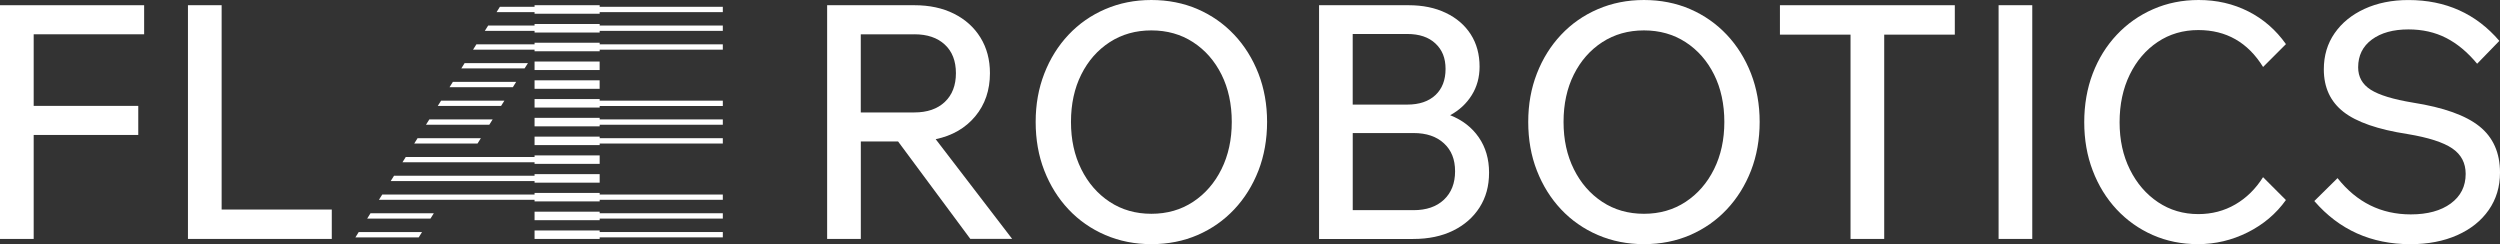 <svg xmlns="http://www.w3.org/2000/svg" id="Vrstva_2" data-name="Vrstva 2" viewBox="0 0 656.15 64.08"><rect x="0" y="0" width="656.15" height="64.08" fill="#333333" stroke="none"/><defs><style>      .cls-1 {        fill: #fff;        stroke-width: 0px;      }    </style></defs><g id="Vrstva_1-2" data-name="Vrstva 1"><g><path class="cls-1" d="M8.84,62.71H0V1.37h37.83v7.63H8.84v18.79h27.45v7.63H8.84v27.28Z"></path><path class="cls-1" d="M87.08,62.71h-37.75V1.37h8.84v53.62h28.91v7.72Z"></path><path class="cls-1" d="M225.93,62.71h-8.84V1.37h22.91c3.95,0,7.41.74,10.38,2.23,2.97,1.49,5.29,3.57,6.95,6.26,1.66,2.69,2.49,5.8,2.49,9.35,0,4.46-1.29,8.24-3.86,11.32-2.57,3.09-6.03,5.09-10.38,6l20.07,26.17h-10.98l-18.96-25.57h-9.78v25.57ZM239.99,9.01h-14.07v20.5h14.07c3.37,0,6.03-.91,7.98-2.75,1.94-1.83,2.92-4.35,2.92-7.55s-.97-5.71-2.92-7.51c-1.94-1.8-4.6-2.7-7.98-2.7Z"></path><path class="cls-1" d="M302.19,64.08c-4.35,0-8.38-.8-12.1-2.4-3.72-1.6-6.94-3.85-9.65-6.73-2.72-2.89-4.83-6.28-6.35-10.17-1.52-3.89-2.27-8.15-2.27-12.78s.76-8.81,2.27-12.7c1.51-3.89,3.63-7.28,6.35-10.17,2.72-2.89,5.93-5.13,9.65-6.73,3.72-1.6,7.75-2.4,12.1-2.4s8.45.8,12.14,2.4c3.69,1.6,6.89,3.85,9.61,6.73,2.72,2.89,4.83,6.28,6.35,10.17,1.51,3.89,2.27,8.12,2.27,12.7s-.76,8.89-2.27,12.78c-1.52,3.89-3.63,7.28-6.35,10.17-2.72,2.89-5.92,5.13-9.61,6.73-3.69,1.6-7.74,2.4-12.14,2.4ZM302.19,56.11c4.12,0,7.76-1.04,10.94-3.13,3.17-2.09,5.66-4.95,7.46-8.58,1.8-3.63,2.7-7.76,2.7-12.4s-.9-8.84-2.7-12.44c-1.8-3.6-4.29-6.43-7.46-8.49-3.17-2.06-6.82-3.09-10.94-3.09s-7.76,1.03-10.94,3.09c-3.17,2.06-5.66,4.89-7.46,8.49-1.8,3.6-2.7,7.75-2.7,12.44s.9,8.77,2.7,12.4c1.8,3.63,4.29,6.49,7.46,8.58,3.17,2.09,6.82,3.13,10.94,3.13Z"></path><path class="cls-1" d="M346.2,62.71V1.37h23.51c3.72,0,6.98.67,9.78,2.02,2.8,1.34,4.98,3.22,6.52,5.62,1.54,2.4,2.32,5.23,2.32,8.49,0,2.79-.69,5.29-2.06,7.48-1.37,2.2-3.26,3.95-5.66,5.26,3.2,1.26,5.71,3.2,7.51,5.81,1.8,2.61,2.7,5.69,2.7,9.25s-.83,6.53-2.49,9.14c-1.66,2.6-3.98,4.63-6.95,6.09-2.97,1.46-6.46,2.19-10.47,2.19h-24.71ZM369.36,8.92h-14.33v18.53h14.33c3.14,0,5.6-.83,7.38-2.49,1.77-1.66,2.66-3.95,2.66-6.86s-.89-5.03-2.66-6.69c-1.77-1.66-4.23-2.49-7.38-2.49ZM355.04,55.16h15.96c3.37,0,6.03-.91,7.98-2.75,1.94-1.83,2.92-4.32,2.92-7.46s-.97-5.53-2.92-7.33c-1.95-1.8-4.6-2.7-7.98-2.7h-15.96v20.25Z"></path><path class="cls-1" d="M431.47,64.08c-4.35,0-8.38-.8-12.1-2.4-3.72-1.6-6.94-3.85-9.65-6.73-2.72-2.89-4.83-6.28-6.35-10.17-1.52-3.89-2.27-8.15-2.27-12.78s.76-8.81,2.27-12.7c1.51-3.89,3.63-7.28,6.35-10.17,2.72-2.89,5.93-5.13,9.65-6.73,3.72-1.6,7.75-2.4,12.1-2.4s8.45.8,12.14,2.4c3.69,1.6,6.89,3.85,9.61,6.73,2.72,2.89,4.83,6.28,6.35,10.17,1.51,3.89,2.27,8.12,2.27,12.7s-.76,8.89-2.27,12.78c-1.52,3.89-3.63,7.28-6.35,10.17-2.72,2.89-5.92,5.13-9.61,6.73-3.69,1.6-7.74,2.4-12.14,2.4ZM431.47,56.11c4.12,0,7.76-1.04,10.94-3.13,3.17-2.09,5.66-4.95,7.46-8.58,1.8-3.63,2.7-7.76,2.7-12.4s-.9-8.84-2.7-12.44c-1.8-3.6-4.29-6.43-7.46-8.49-3.17-2.06-6.82-3.09-10.94-3.09s-7.76,1.03-10.94,3.09c-3.17,2.06-5.66,4.89-7.46,8.49-1.8,3.6-2.7,7.75-2.7,12.44s.9,8.77,2.7,12.4c1.8,3.63,4.29,6.49,7.46,8.58,3.17,2.09,6.82,3.13,10.94,3.13Z"></path><path class="cls-1" d="M494.53,62.71h-8.84V9.09h-18.53V1.37h45.9v7.72h-18.53v53.62Z"></path><path class="cls-1" d="M533.39,62.71h-8.84V1.37h8.84v61.34Z"></path><path class="cls-1" d="M593.96,46.5l6,6c-2.57,3.6-5.92,6.43-10.04,8.49s-8.46,3.09-13.04,3.09c-4.29,0-8.25-.8-11.88-2.4-3.63-1.6-6.79-3.85-9.48-6.73-2.69-2.89-4.78-6.28-6.26-10.17-1.49-3.89-2.23-8.12-2.23-12.7s.74-8.89,2.23-12.78c1.49-3.89,3.59-7.28,6.31-10.17,2.72-2.89,5.9-5.13,9.57-6.73,3.66-1.6,7.63-2.4,11.92-2.4,4.75,0,9.09,1,13.04,3s7.23,4.86,9.87,8.58l-6,6c-4-6.46-9.67-9.69-16.99-9.69-4,0-7.56,1.04-10.68,3.13-3.12,2.09-5.56,4.95-7.33,8.58-1.77,3.63-2.66,7.79-2.66,12.48s.9,8.77,2.7,12.4c1.8,3.63,4.26,6.49,7.38,8.58,3.12,2.09,6.65,3.13,10.59,3.13,3.54,0,6.78-.84,9.69-2.53,2.92-1.69,5.35-4.08,7.29-7.16Z"></path><path class="cls-1" d="M607.42,52.76l6.09-6.01c5.03,6.35,11.44,9.52,19.22,9.52,4.4,0,7.91-.96,10.51-2.87,2.6-1.92,3.9-4.5,3.9-7.76,0-2.86-1.17-5.09-3.52-6.69-2.35-1.6-6.26-2.86-11.75-3.77-7.78-1.2-13.38-3.14-16.81-5.83-3.43-2.69-5.15-6.4-5.15-11.15,0-3.6.94-6.76,2.83-9.48,1.89-2.72,4.5-4.85,7.85-6.39s7.19-2.32,11.54-2.32c9.78,0,17.73,3.58,23.85,10.72l-5.83,6c-2.52-3.03-5.23-5.29-8.15-6.78-2.92-1.49-6.21-2.23-9.87-2.23-4,0-7.21.89-9.61,2.66-2.4,1.77-3.6,4.2-3.6,7.29,0,2.52,1.1,4.48,3.3,5.88,2.2,1.4,5.91,2.53,11.11,3.39,8.01,1.26,13.81,3.33,17.42,6.22,3.6,2.89,5.4,6.94,5.4,12.14,0,3.72-.99,6.99-2.96,9.82-1.97,2.83-4.73,5.03-8.28,6.61-3.55,1.57-7.63,2.36-12.27,2.36-10.29,0-18.7-3.78-25.22-11.32Z"></path><g><polygon class="cls-1" points="157.39 1.79 157.39 1.37 140.3 1.37 140.3 1.79 131.2 1.79 130.33 3.18 140.3 3.18 140.3 3.6 157.39 3.6 157.39 3.18 189.71 3.18 189.71 1.79 157.39 1.79"></polygon><polygon class="cls-1" points="157.39 6.3 140.3 6.3 140.3 6.71 128.12 6.71 127.24 8.11 140.3 8.11 140.3 8.53 157.39 8.53 157.39 8.11 189.71 8.11 189.71 6.71 157.39 6.71 157.39 6.3"></polygon><rect class="cls-1" x="140.3" y="16.15" width="17.08" height="2.23"></rect><polygon class="cls-1" points="157.39 26 140.3 26 140.3 28.23 157.39 28.23 157.39 27.82 189.71 27.82 189.71 26.42 157.39 26.42 157.39 26"></polygon><polygon class="cls-1" points="140.3 43.01 157.39 43.01 157.39 40.78 140.3 40.78 140.3 41.2 106.5 41.2 105.63 42.59 140.3 42.59 140.3 43.01"></polygon><polygon class="cls-1" points="157.39 50.63 140.3 50.63 140.3 51.05 100.33 51.05 99.45 52.44 140.3 52.44 140.3 52.86 157.39 52.86 157.39 52.44 189.71 52.44 189.71 51.05 157.39 51.05 157.39 50.63"></polygon><polygon class="cls-1" points="157.39 11.22 140.3 11.22 140.3 11.64 125.03 11.64 124.15 13.04 140.3 13.04 140.3 13.45 157.39 13.45 157.39 13.04 189.71 13.04 189.71 11.64 157.39 11.64 157.39 11.22"></polygon><rect class="cls-1" x="140.3" y="21.08" width="17.08" height="2.23"></rect><polygon class="cls-1" points="157.39 30.93 140.3 30.93 140.3 33.16 157.39 33.16 157.39 32.74 189.71 32.74 189.71 31.34 157.39 31.34 157.39 30.93"></polygon><polygon class="cls-1" points="140.3 47.94 157.39 47.94 157.39 45.71 140.3 45.71 140.3 46.12 103.42 46.12 102.54 47.52 140.3 47.52 140.3 47.94"></polygon><polygon class="cls-1" points="157.39 35.86 140.3 35.86 140.3 38.08 157.39 38.08 157.39 37.67 189.71 37.67 189.71 36.27 157.39 36.27 157.39 35.86"></polygon><polygon class="cls-1" points="157.39 55.56 140.3 55.56 140.3 57.79 157.39 57.79 157.39 57.37 189.71 57.37 189.71 55.97 157.39 55.97 157.39 55.56"></polygon><polygon class="cls-1" points="157.39 60.49 140.3 60.49 140.3 62.71 157.39 62.71 157.39 62.3 189.71 62.3 189.71 60.9 157.39 60.9 157.39 60.49"></polygon><polygon class="cls-1" points="135.47 21.49 118.86 21.49 117.98 22.89 134.6 22.89 135.47 21.49"></polygon><polygon class="cls-1" points="138.56 16.57 121.94 16.57 121.07 17.96 137.68 17.96 138.56 16.57"></polygon><polygon class="cls-1" points="126.21 36.27 109.59 36.27 108.72 37.67 125.33 37.67 126.21 36.27"></polygon><polygon class="cls-1" points="93.28 62.3 109.9 62.3 110.77 60.9 94.15 60.9 93.28 62.3"></polygon><polygon class="cls-1" points="96.37 57.37 112.98 57.37 113.86 55.97 97.24 55.97 96.37 57.37"></polygon><polygon class="cls-1" points="129.3 31.34 112.68 31.34 111.8 32.74 128.42 32.74 129.3 31.34"></polygon><polygon class="cls-1" points="132.38 26.42 115.77 26.42 114.89 27.81 131.51 27.81 132.38 26.42"></polygon></g></g></g></svg>